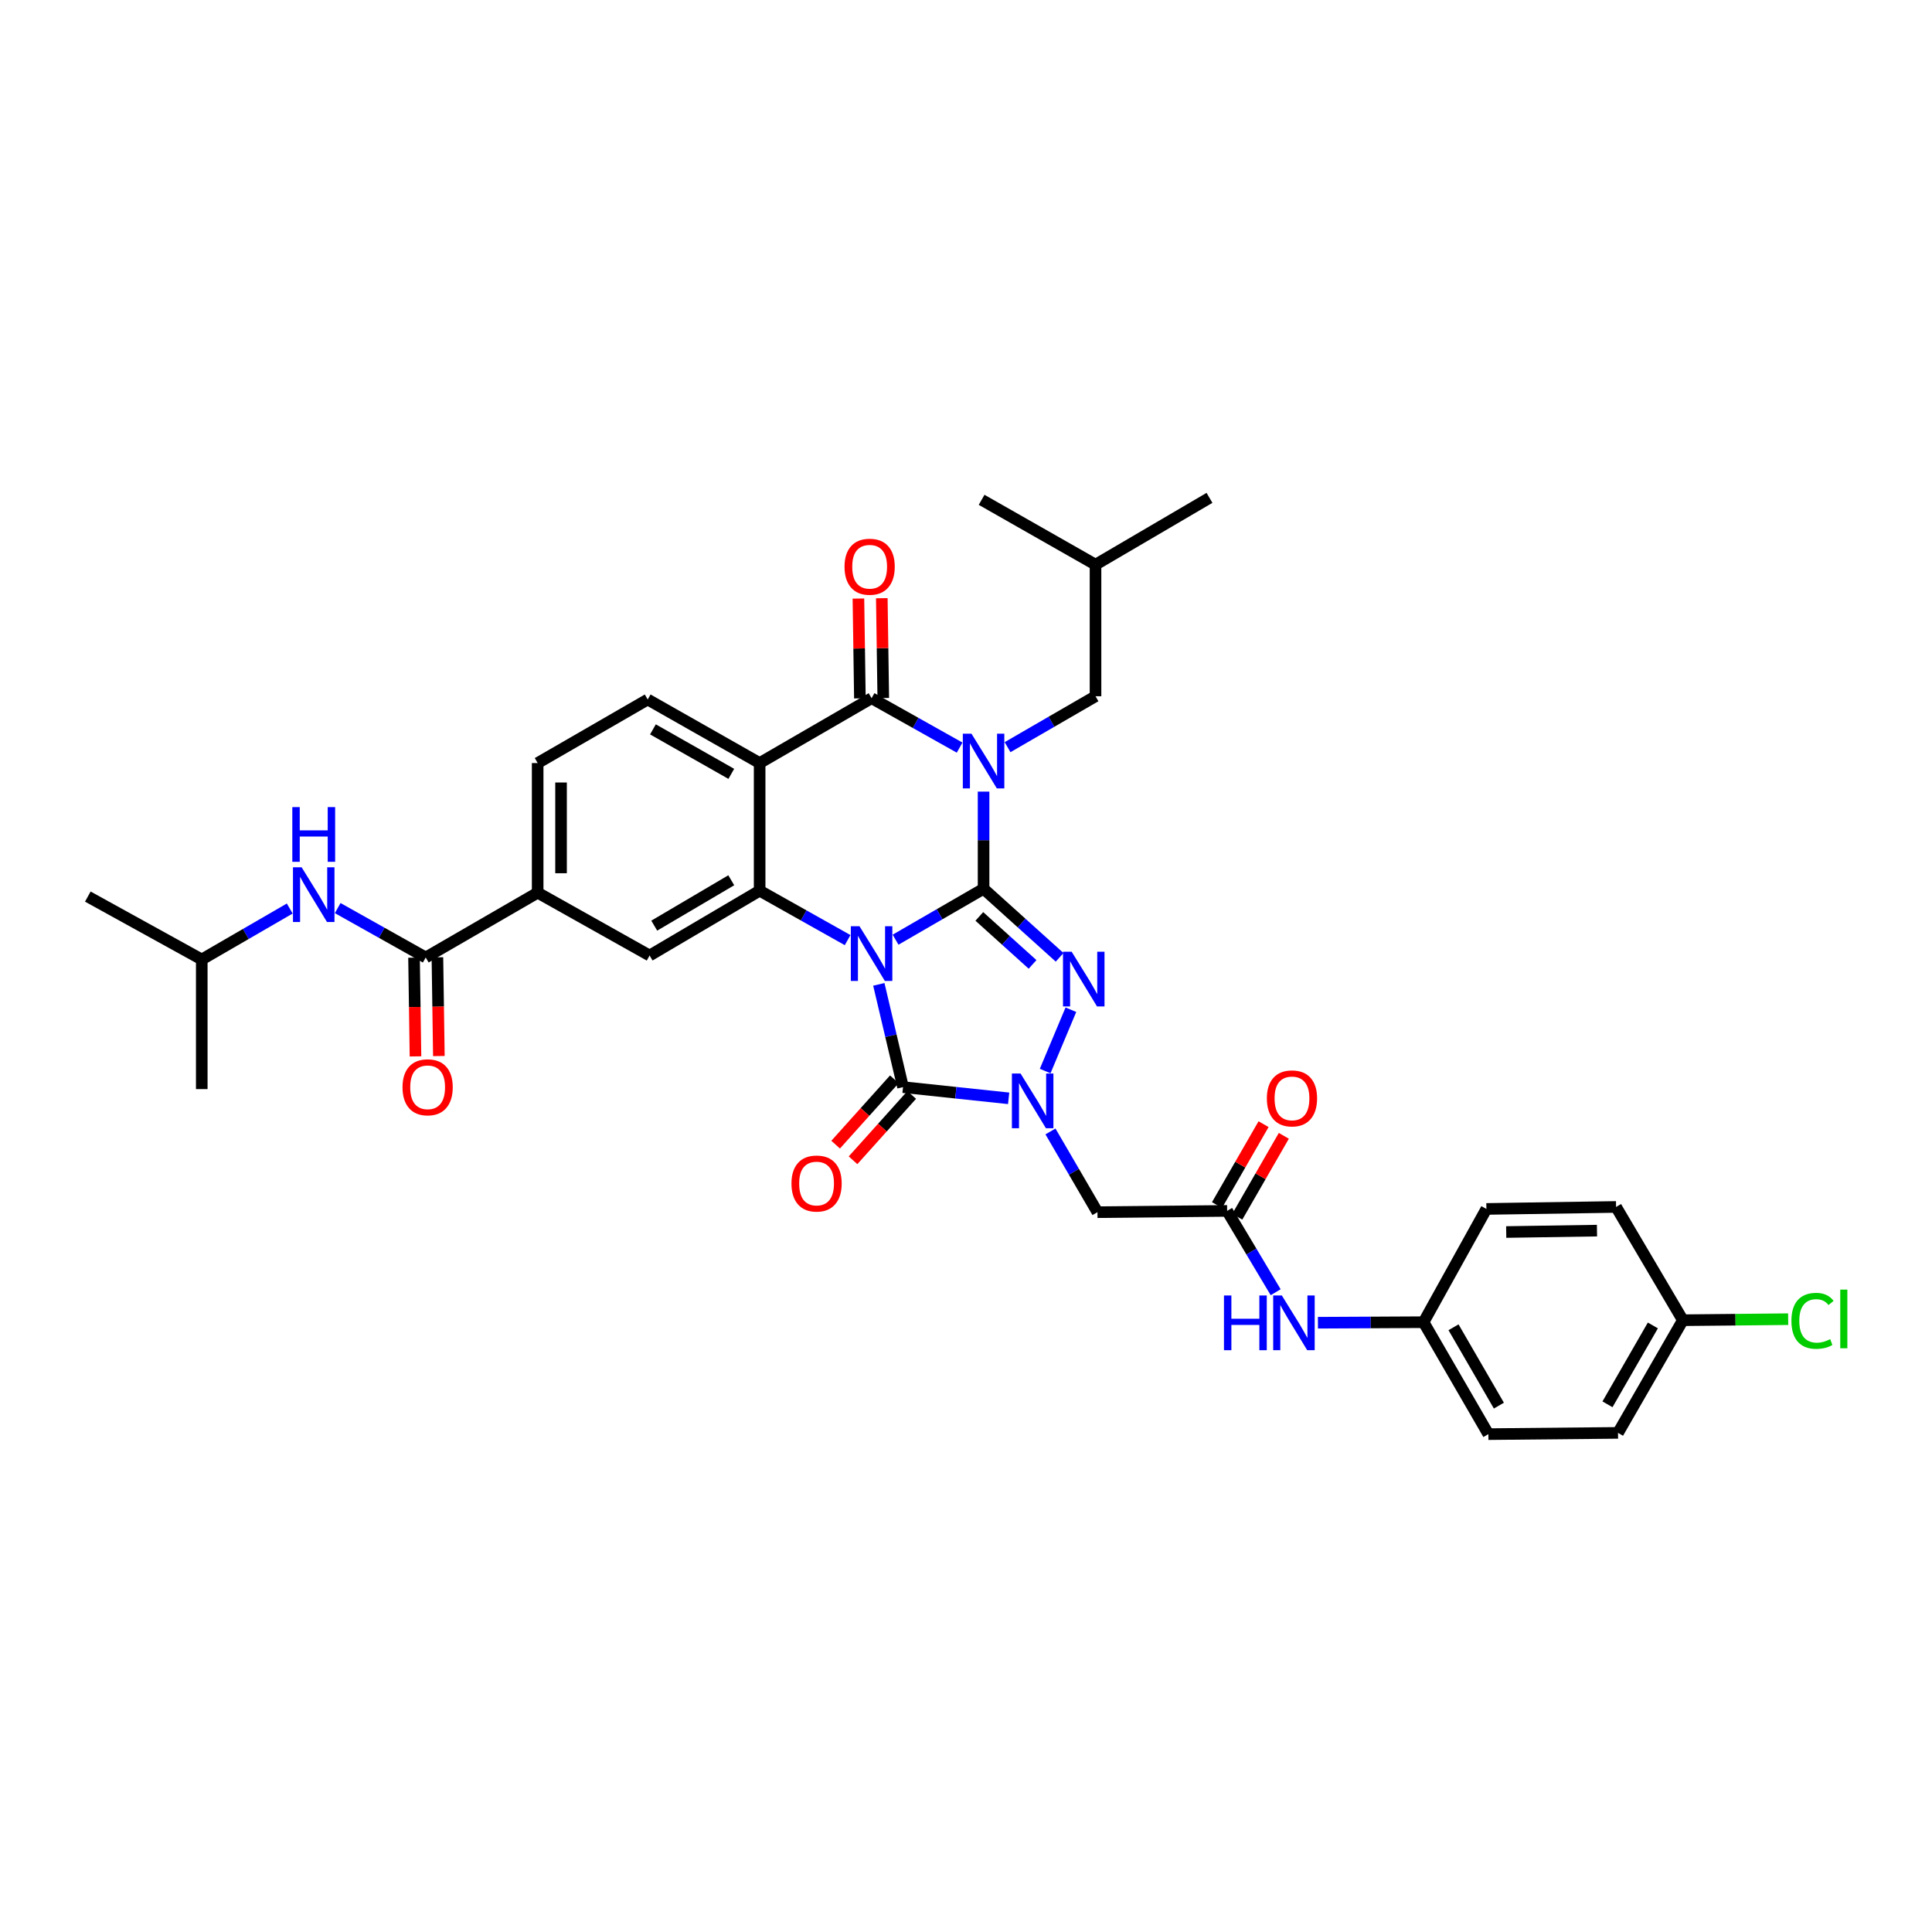 <?xml version='1.0' encoding='iso-8859-1'?>
<svg version='1.1' baseProfile='full'
              xmlns='http://www.w3.org/2000/svg'
                      xmlns:rdkit='http://www.rdkit.org/xml'
                      xmlns:xlink='http://www.w3.org/1999/xlink'
                  xml:space='preserve'
width='1000px' height='1000px' viewBox='0 0 1000 1000'>
<!-- END OF HEADER -->
<rect style='opacity:1.0;fill:#FFFFFF;stroke:none' width='1000' height='1000' x='0' y='0'> </rect>
<path class='bond-0' d='M 509.097,460.026 L 486.32,473.207' style='fill:none;fill-rule:evenodd;stroke:#000000;stroke-width:6px;stroke-linecap:butt;stroke-linejoin:miter;stroke-opacity:1' />
<path class='bond-0' d='M 486.32,473.207 L 463.543,486.388' style='fill:none;fill-rule:evenodd;stroke:#0000FF;stroke-width:6px;stroke-linecap:butt;stroke-linejoin:miter;stroke-opacity:1' />
<path class='bond-1' d='M 509.097,460.026 L 509.097,434.88' style='fill:none;fill-rule:evenodd;stroke:#000000;stroke-width:6px;stroke-linecap:butt;stroke-linejoin:miter;stroke-opacity:1' />
<path class='bond-1' d='M 509.097,434.88 L 509.097,409.734' style='fill:none;fill-rule:evenodd;stroke:#0000FF;stroke-width:6px;stroke-linecap:butt;stroke-linejoin:miter;stroke-opacity:1' />
<path class='bond-2' d='M 509.097,460.026 L 528.779,477.768' style='fill:none;fill-rule:evenodd;stroke:#000000;stroke-width:6px;stroke-linecap:butt;stroke-linejoin:miter;stroke-opacity:1' />
<path class='bond-2' d='M 528.779,477.768 L 548.461,495.51' style='fill:none;fill-rule:evenodd;stroke:#0000FF;stroke-width:6px;stroke-linecap:butt;stroke-linejoin:miter;stroke-opacity:1' />
<path class='bond-2' d='M 506.898,474.338 L 520.675,486.758' style='fill:none;fill-rule:evenodd;stroke:#000000;stroke-width:6px;stroke-linecap:butt;stroke-linejoin:miter;stroke-opacity:1' />
<path class='bond-2' d='M 520.675,486.758 L 534.452,499.177' style='fill:none;fill-rule:evenodd;stroke:#0000FF;stroke-width:6px;stroke-linecap:butt;stroke-linejoin:miter;stroke-opacity:1' />
<path class='bond-3' d='M 454.882,509.507 L 461.145,536.101' style='fill:none;fill-rule:evenodd;stroke:#0000FF;stroke-width:6px;stroke-linecap:butt;stroke-linejoin:miter;stroke-opacity:1' />
<path class='bond-3' d='M 461.145,536.101 L 467.408,562.695' style='fill:none;fill-rule:evenodd;stroke:#000000;stroke-width:6px;stroke-linecap:butt;stroke-linejoin:miter;stroke-opacity:1' />
<path class='bond-6' d='M 438.727,486.603 L 415.958,473.809' style='fill:none;fill-rule:evenodd;stroke:#0000FF;stroke-width:6px;stroke-linecap:butt;stroke-linejoin:miter;stroke-opacity:1' />
<path class='bond-6' d='M 415.958,473.809 L 393.188,461.014' style='fill:none;fill-rule:evenodd;stroke:#000000;stroke-width:6px;stroke-linecap:butt;stroke-linejoin:miter;stroke-opacity:1' />
<path class='bond-5' d='M 496.695,386.96 L 473.912,374.172' style='fill:none;fill-rule:evenodd;stroke:#0000FF;stroke-width:6px;stroke-linecap:butt;stroke-linejoin:miter;stroke-opacity:1' />
<path class='bond-5' d='M 473.912,374.172 L 451.129,361.384' style='fill:none;fill-rule:evenodd;stroke:#000000;stroke-width:6px;stroke-linecap:butt;stroke-linejoin:miter;stroke-opacity:1' />
<path class='bond-14' d='M 521.511,386.734 L 544.274,373.555' style='fill:none;fill-rule:evenodd;stroke:#0000FF;stroke-width:6px;stroke-linecap:butt;stroke-linejoin:miter;stroke-opacity:1' />
<path class='bond-14' d='M 544.274,373.555 L 567.038,360.375' style='fill:none;fill-rule:evenodd;stroke:#000000;stroke-width:6px;stroke-linecap:butt;stroke-linejoin:miter;stroke-opacity:1' />
<path class='bond-4' d='M 554.289,522.634 L 540.976,554.37' style='fill:none;fill-rule:evenodd;stroke:#0000FF;stroke-width:6px;stroke-linecap:butt;stroke-linejoin:miter;stroke-opacity:1' />
<path class='bond-16' d='M 462.906,558.651 L 447.716,575.559' style='fill:none;fill-rule:evenodd;stroke:#000000;stroke-width:6px;stroke-linecap:butt;stroke-linejoin:miter;stroke-opacity:1' />
<path class='bond-16' d='M 447.716,575.559 L 432.526,592.468' style='fill:none;fill-rule:evenodd;stroke:#FF0000;stroke-width:6px;stroke-linecap:butt;stroke-linejoin:miter;stroke-opacity:1' />
<path class='bond-16' d='M 471.91,566.739 L 456.72,583.648' style='fill:none;fill-rule:evenodd;stroke:#000000;stroke-width:6px;stroke-linecap:butt;stroke-linejoin:miter;stroke-opacity:1' />
<path class='bond-16' d='M 456.72,583.648 L 441.529,600.557' style='fill:none;fill-rule:evenodd;stroke:#FF0000;stroke-width:6px;stroke-linecap:butt;stroke-linejoin:miter;stroke-opacity:1' />
<path class='bond-35' d='M 467.408,562.695 L 494.741,565.593' style='fill:none;fill-rule:evenodd;stroke:#000000;stroke-width:6px;stroke-linecap:butt;stroke-linejoin:miter;stroke-opacity:1' />
<path class='bond-35' d='M 494.741,565.593 L 522.074,568.491' style='fill:none;fill-rule:evenodd;stroke:#0000FF;stroke-width:6px;stroke-linecap:butt;stroke-linejoin:miter;stroke-opacity:1' />
<path class='bond-8' d='M 543.716,585.636 L 555.881,606.528' style='fill:none;fill-rule:evenodd;stroke:#0000FF;stroke-width:6px;stroke-linecap:butt;stroke-linejoin:miter;stroke-opacity:1' />
<path class='bond-8' d='M 555.881,606.528 L 568.046,627.42' style='fill:none;fill-rule:evenodd;stroke:#000000;stroke-width:6px;stroke-linecap:butt;stroke-linejoin:miter;stroke-opacity:1' />
<path class='bond-7' d='M 451.129,361.384 L 393.188,394.957' style='fill:none;fill-rule:evenodd;stroke:#000000;stroke-width:6px;stroke-linecap:butt;stroke-linejoin:miter;stroke-opacity:1' />
<path class='bond-17' d='M 457.18,361.295 L 456.8,335.463' style='fill:none;fill-rule:evenodd;stroke:#000000;stroke-width:6px;stroke-linecap:butt;stroke-linejoin:miter;stroke-opacity:1' />
<path class='bond-17' d='M 456.8,335.463 L 456.42,309.631' style='fill:none;fill-rule:evenodd;stroke:#FF0000;stroke-width:6px;stroke-linecap:butt;stroke-linejoin:miter;stroke-opacity:1' />
<path class='bond-17' d='M 445.078,361.473 L 444.698,335.641' style='fill:none;fill-rule:evenodd;stroke:#000000;stroke-width:6px;stroke-linecap:butt;stroke-linejoin:miter;stroke-opacity:1' />
<path class='bond-17' d='M 444.698,335.641 L 444.318,309.809' style='fill:none;fill-rule:evenodd;stroke:#FF0000;stroke-width:6px;stroke-linecap:butt;stroke-linejoin:miter;stroke-opacity:1' />
<path class='bond-10' d='M 393.188,461.014 L 336.235,494.574' style='fill:none;fill-rule:evenodd;stroke:#000000;stroke-width:6px;stroke-linecap:butt;stroke-linejoin:miter;stroke-opacity:1' />
<path class='bond-10' d='M 378.501,455.62 L 338.634,479.112' style='fill:none;fill-rule:evenodd;stroke:#000000;stroke-width:6px;stroke-linecap:butt;stroke-linejoin:miter;stroke-opacity:1' />
<path class='bond-36' d='M 393.188,461.014 L 393.188,394.957' style='fill:none;fill-rule:evenodd;stroke:#000000;stroke-width:6px;stroke-linecap:butt;stroke-linejoin:miter;stroke-opacity:1' />
<path class='bond-13' d='M 393.188,394.957 L 335.247,362.063' style='fill:none;fill-rule:evenodd;stroke:#000000;stroke-width:6px;stroke-linecap:butt;stroke-linejoin:miter;stroke-opacity:1' />
<path class='bond-13' d='M 378.521,400.548 L 337.963,377.523' style='fill:none;fill-rule:evenodd;stroke:#000000;stroke-width:6px;stroke-linecap:butt;stroke-linejoin:miter;stroke-opacity:1' />
<path class='bond-11' d='M 568.046,627.42 L 635.166,626.761' style='fill:none;fill-rule:evenodd;stroke:#000000;stroke-width:6px;stroke-linecap:butt;stroke-linejoin:miter;stroke-opacity:1' />
<path class='bond-9' d='M 220.353,495.589 L 278.294,462.05' style='fill:none;fill-rule:evenodd;stroke:#000000;stroke-width:6px;stroke-linecap:butt;stroke-linejoin:miter;stroke-opacity:1' />
<path class='bond-15' d='M 220.353,495.589 L 197.57,482.806' style='fill:none;fill-rule:evenodd;stroke:#000000;stroke-width:6px;stroke-linecap:butt;stroke-linejoin:miter;stroke-opacity:1' />
<path class='bond-15' d='M 197.57,482.806 L 174.787,470.023' style='fill:none;fill-rule:evenodd;stroke:#0000FF;stroke-width:6px;stroke-linecap:butt;stroke-linejoin:miter;stroke-opacity:1' />
<path class='bond-20' d='M 214.302,495.678 L 214.679,521.232' style='fill:none;fill-rule:evenodd;stroke:#000000;stroke-width:6px;stroke-linecap:butt;stroke-linejoin:miter;stroke-opacity:1' />
<path class='bond-20' d='M 214.679,521.232 L 215.055,546.786' style='fill:none;fill-rule:evenodd;stroke:#FF0000;stroke-width:6px;stroke-linecap:butt;stroke-linejoin:miter;stroke-opacity:1' />
<path class='bond-20' d='M 226.404,495.5 L 226.781,521.054' style='fill:none;fill-rule:evenodd;stroke:#000000;stroke-width:6px;stroke-linecap:butt;stroke-linejoin:miter;stroke-opacity:1' />
<path class='bond-20' d='M 226.781,521.054 L 227.157,546.608' style='fill:none;fill-rule:evenodd;stroke:#FF0000;stroke-width:6px;stroke-linecap:butt;stroke-linejoin:miter;stroke-opacity:1' />
<path class='bond-12' d='M 336.235,494.574 L 278.294,462.05' style='fill:none;fill-rule:evenodd;stroke:#000000;stroke-width:6px;stroke-linecap:butt;stroke-linejoin:miter;stroke-opacity:1' />
<path class='bond-18' d='M 635.166,626.761 L 647.725,647.809' style='fill:none;fill-rule:evenodd;stroke:#000000;stroke-width:6px;stroke-linecap:butt;stroke-linejoin:miter;stroke-opacity:1' />
<path class='bond-18' d='M 647.725,647.809 L 660.284,668.856' style='fill:none;fill-rule:evenodd;stroke:#0000FF;stroke-width:6px;stroke-linecap:butt;stroke-linejoin:miter;stroke-opacity:1' />
<path class='bond-21' d='M 640.411,629.78 L 652.46,608.842' style='fill:none;fill-rule:evenodd;stroke:#000000;stroke-width:6px;stroke-linecap:butt;stroke-linejoin:miter;stroke-opacity:1' />
<path class='bond-21' d='M 652.46,608.842 L 664.509,587.904' style='fill:none;fill-rule:evenodd;stroke:#FF0000;stroke-width:6px;stroke-linecap:butt;stroke-linejoin:miter;stroke-opacity:1' />
<path class='bond-21' d='M 629.921,623.743 L 641.97,602.805' style='fill:none;fill-rule:evenodd;stroke:#000000;stroke-width:6px;stroke-linecap:butt;stroke-linejoin:miter;stroke-opacity:1' />
<path class='bond-21' d='M 641.97,602.805 L 654.018,581.868' style='fill:none;fill-rule:evenodd;stroke:#FF0000;stroke-width:6px;stroke-linecap:butt;stroke-linejoin:miter;stroke-opacity:1' />
<path class='bond-37' d='M 278.294,462.05 L 278.294,394.957' style='fill:none;fill-rule:evenodd;stroke:#000000;stroke-width:6px;stroke-linecap:butt;stroke-linejoin:miter;stroke-opacity:1' />
<path class='bond-37' d='M 290.398,451.986 L 290.398,405.021' style='fill:none;fill-rule:evenodd;stroke:#000000;stroke-width:6px;stroke-linecap:butt;stroke-linejoin:miter;stroke-opacity:1' />
<path class='bond-19' d='M 335.247,362.063 L 278.294,394.957' style='fill:none;fill-rule:evenodd;stroke:#000000;stroke-width:6px;stroke-linecap:butt;stroke-linejoin:miter;stroke-opacity:1' />
<path class='bond-30' d='M 567.038,360.375 L 567.038,292.268' style='fill:none;fill-rule:evenodd;stroke:#000000;stroke-width:6px;stroke-linecap:butt;stroke-linejoin:miter;stroke-opacity:1' />
<path class='bond-29' d='M 149.971,470.254 L 127.201,483.439' style='fill:none;fill-rule:evenodd;stroke:#0000FF;stroke-width:6px;stroke-linecap:butt;stroke-linejoin:miter;stroke-opacity:1' />
<path class='bond-29' d='M 127.201,483.439 L 104.431,496.625' style='fill:none;fill-rule:evenodd;stroke:#000000;stroke-width:6px;stroke-linecap:butt;stroke-linejoin:miter;stroke-opacity:1' />
<path class='bond-22' d='M 682.158,684.64 L 709.496,684.503' style='fill:none;fill-rule:evenodd;stroke:#0000FF;stroke-width:6px;stroke-linecap:butt;stroke-linejoin:miter;stroke-opacity:1' />
<path class='bond-22' d='M 709.496,684.503 L 736.833,684.366' style='fill:none;fill-rule:evenodd;stroke:#000000;stroke-width:6px;stroke-linecap:butt;stroke-linejoin:miter;stroke-opacity:1' />
<path class='bond-25' d='M 736.833,684.366 L 769.357,625.746' style='fill:none;fill-rule:evenodd;stroke:#000000;stroke-width:6px;stroke-linecap:butt;stroke-linejoin:miter;stroke-opacity:1' />
<path class='bond-26' d='M 736.833,684.366 L 770.379,742.307' style='fill:none;fill-rule:evenodd;stroke:#000000;stroke-width:6px;stroke-linecap:butt;stroke-linejoin:miter;stroke-opacity:1' />
<path class='bond-26' d='M 752.339,686.993 L 775.822,727.552' style='fill:none;fill-rule:evenodd;stroke:#000000;stroke-width:6px;stroke-linecap:butt;stroke-linejoin:miter;stroke-opacity:1' />
<path class='bond-23' d='M 871.045,683.338 L 837.485,741.655' style='fill:none;fill-rule:evenodd;stroke:#000000;stroke-width:6px;stroke-linecap:butt;stroke-linejoin:miter;stroke-opacity:1' />
<path class='bond-23' d='M 855.521,686.048 L 832.029,726.871' style='fill:none;fill-rule:evenodd;stroke:#000000;stroke-width:6px;stroke-linecap:butt;stroke-linejoin:miter;stroke-opacity:1' />
<path class='bond-24' d='M 871.045,683.338 L 898.299,683.07' style='fill:none;fill-rule:evenodd;stroke:#000000;stroke-width:6px;stroke-linecap:butt;stroke-linejoin:miter;stroke-opacity:1' />
<path class='bond-24' d='M 898.299,683.07 L 925.553,682.802' style='fill:none;fill-rule:evenodd;stroke:#00CC00;stroke-width:6px;stroke-linecap:butt;stroke-linejoin:miter;stroke-opacity:1' />
<path class='bond-38' d='M 871.045,683.338 L 836.477,624.711' style='fill:none;fill-rule:evenodd;stroke:#000000;stroke-width:6px;stroke-linecap:butt;stroke-linejoin:miter;stroke-opacity:1' />
<path class='bond-28' d='M 769.357,625.746 L 836.477,624.711' style='fill:none;fill-rule:evenodd;stroke:#000000;stroke-width:6px;stroke-linecap:butt;stroke-linejoin:miter;stroke-opacity:1' />
<path class='bond-28' d='M 779.612,637.693 L 826.595,636.968' style='fill:none;fill-rule:evenodd;stroke:#000000;stroke-width:6px;stroke-linecap:butt;stroke-linejoin:miter;stroke-opacity:1' />
<path class='bond-27' d='M 770.379,742.307 L 837.485,741.655' style='fill:none;fill-rule:evenodd;stroke:#000000;stroke-width:6px;stroke-linecap:butt;stroke-linejoin:miter;stroke-opacity:1' />
<path class='bond-31' d='M 104.431,496.625 L 104.431,563.717' style='fill:none;fill-rule:evenodd;stroke:#000000;stroke-width:6px;stroke-linecap:butt;stroke-linejoin:miter;stroke-opacity:1' />
<path class='bond-32' d='M 104.431,496.625 L 45.455,464.067' style='fill:none;fill-rule:evenodd;stroke:#000000;stroke-width:6px;stroke-linecap:butt;stroke-linejoin:miter;stroke-opacity:1' />
<path class='bond-33' d='M 567.038,292.268 L 626.028,257.693' style='fill:none;fill-rule:evenodd;stroke:#000000;stroke-width:6px;stroke-linecap:butt;stroke-linejoin:miter;stroke-opacity:1' />
<path class='bond-34' d='M 567.038,292.268 L 508.082,258.708' style='fill:none;fill-rule:evenodd;stroke:#000000;stroke-width:6px;stroke-linecap:butt;stroke-linejoin:miter;stroke-opacity:1' />
<path  class='atom-1' d='M 444.869 479.412
L 454.149 494.412
Q 455.069 495.892, 456.549 498.572
Q 458.029 501.252, 458.109 501.412
L 458.109 479.412
L 461.869 479.412
L 461.869 507.732
L 457.989 507.732
L 448.029 491.332
Q 446.869 489.412, 445.629 487.212
Q 444.429 485.012, 444.069 484.332
L 444.069 507.732
L 440.389 507.732
L 440.389 479.412
L 444.869 479.412
' fill='#0000FF'/>
<path  class='atom-2' d='M 502.837 379.762
L 512.117 394.762
Q 513.037 396.242, 514.517 398.922
Q 515.997 401.602, 516.077 401.762
L 516.077 379.762
L 519.837 379.762
L 519.837 408.082
L 515.957 408.082
L 505.997 391.682
Q 504.837 389.762, 503.597 387.562
Q 502.397 385.362, 502.037 384.682
L 502.037 408.082
L 498.357 408.082
L 498.357 379.762
L 502.837 379.762
' fill='#0000FF'/>
<path  class='atom-3' d='M 554.686 492.604
L 563.966 507.604
Q 564.886 509.084, 566.366 511.764
Q 567.846 514.444, 567.926 514.604
L 567.926 492.604
L 571.686 492.604
L 571.686 520.924
L 567.806 520.924
L 557.846 504.524
Q 556.686 502.604, 555.446 500.404
Q 554.246 498.204, 553.886 497.524
L 553.886 520.924
L 550.206 520.924
L 550.206 492.604
L 554.686 492.604
' fill='#0000FF'/>
<path  class='atom-5' d='M 528.24 555.649
L 537.52 570.649
Q 538.44 572.129, 539.92 574.809
Q 541.4 577.489, 541.48 577.649
L 541.48 555.649
L 545.24 555.649
L 545.24 583.969
L 541.36 583.969
L 531.4 567.569
Q 530.24 565.649, 529 563.449
Q 527.8 561.249, 527.44 560.569
L 527.44 583.969
L 523.76 583.969
L 523.76 555.649
L 528.24 555.649
' fill='#0000FF'/>
<path  class='atom-16' d='M 156.125 448.905
L 165.405 463.905
Q 166.325 465.385, 167.805 468.065
Q 169.285 470.745, 169.365 470.905
L 169.365 448.905
L 173.125 448.905
L 173.125 477.225
L 169.245 477.225
L 159.285 460.825
Q 158.125 458.905, 156.885 456.705
Q 155.685 454.505, 155.325 453.825
L 155.325 477.225
L 151.645 477.225
L 151.645 448.905
L 156.125 448.905
' fill='#0000FF'/>
<path  class='atom-16' d='M 151.305 417.753
L 155.145 417.753
L 155.145 429.793
L 169.625 429.793
L 169.625 417.753
L 173.465 417.753
L 173.465 446.073
L 169.625 446.073
L 169.625 432.993
L 155.145 432.993
L 155.145 446.073
L 151.305 446.073
L 151.305 417.753
' fill='#0000FF'/>
<path  class='atom-17' d='M 409.659 612.587
Q 409.659 605.787, 413.019 601.987
Q 416.379 598.187, 422.659 598.187
Q 428.939 598.187, 432.299 601.987
Q 435.659 605.787, 435.659 612.587
Q 435.659 619.467, 432.259 623.387
Q 428.859 627.267, 422.659 627.267
Q 416.419 627.267, 413.019 623.387
Q 409.659 619.507, 409.659 612.587
M 422.659 624.067
Q 426.979 624.067, 429.299 621.187
Q 431.659 618.267, 431.659 612.587
Q 431.659 607.027, 429.299 604.227
Q 426.979 601.387, 422.659 601.387
Q 418.339 601.387, 415.979 604.187
Q 413.659 606.987, 413.659 612.587
Q 413.659 618.307, 415.979 621.187
Q 418.339 624.067, 422.659 624.067
' fill='#FF0000'/>
<path  class='atom-18' d='M 437.127 293.336
Q 437.127 286.536, 440.487 282.736
Q 443.847 278.936, 450.127 278.936
Q 456.407 278.936, 459.767 282.736
Q 463.127 286.536, 463.127 293.336
Q 463.127 300.216, 459.727 304.136
Q 456.327 308.016, 450.127 308.016
Q 443.887 308.016, 440.487 304.136
Q 437.127 300.256, 437.127 293.336
M 450.127 304.816
Q 454.447 304.816, 456.767 301.936
Q 459.127 299.016, 459.127 293.336
Q 459.127 287.776, 456.767 284.976
Q 454.447 282.136, 450.127 282.136
Q 445.807 282.136, 443.447 284.936
Q 441.127 287.736, 441.127 293.336
Q 441.127 299.056, 443.447 301.936
Q 445.807 304.816, 450.127 304.816
' fill='#FF0000'/>
<path  class='atom-19' d='M 633.521 670.542
L 637.361 670.542
L 637.361 682.582
L 651.841 682.582
L 651.841 670.542
L 655.681 670.542
L 655.681 698.862
L 651.841 698.862
L 651.841 685.782
L 637.361 685.782
L 637.361 698.862
L 633.521 698.862
L 633.521 670.542
' fill='#0000FF'/>
<path  class='atom-19' d='M 663.481 670.542
L 672.761 685.542
Q 673.681 687.022, 675.161 689.702
Q 676.641 692.382, 676.721 692.542
L 676.721 670.542
L 680.481 670.542
L 680.481 698.862
L 676.601 698.862
L 666.641 682.462
Q 665.481 680.542, 664.241 678.342
Q 663.041 676.142, 662.681 675.462
L 662.681 698.862
L 659.001 698.862
L 659.001 670.542
L 663.481 670.542
' fill='#0000FF'/>
<path  class='atom-21' d='M 208.342 562.775
Q 208.342 555.975, 211.702 552.175
Q 215.062 548.375, 221.342 548.375
Q 227.622 548.375, 230.982 552.175
Q 234.342 555.975, 234.342 562.775
Q 234.342 569.655, 230.942 573.575
Q 227.542 577.455, 221.342 577.455
Q 215.102 577.455, 211.702 573.575
Q 208.342 569.695, 208.342 562.775
M 221.342 574.255
Q 225.662 574.255, 227.982 571.375
Q 230.342 568.455, 230.342 562.775
Q 230.342 557.215, 227.982 554.415
Q 225.662 551.575, 221.342 551.575
Q 217.022 551.575, 214.662 554.375
Q 212.342 557.175, 212.342 562.775
Q 212.342 568.495, 214.662 571.375
Q 217.022 574.255, 221.342 574.255
' fill='#FF0000'/>
<path  class='atom-22' d='M 655.725 568.524
Q 655.725 561.724, 659.085 557.924
Q 662.445 554.124, 668.725 554.124
Q 675.005 554.124, 678.365 557.924
Q 681.725 561.724, 681.725 568.524
Q 681.725 575.404, 678.325 579.324
Q 674.925 583.204, 668.725 583.204
Q 662.485 583.204, 659.085 579.324
Q 655.725 575.444, 655.725 568.524
M 668.725 580.004
Q 673.045 580.004, 675.365 577.124
Q 677.725 574.204, 677.725 568.524
Q 677.725 562.964, 675.365 560.164
Q 673.045 557.324, 668.725 557.324
Q 664.405 557.324, 662.045 560.124
Q 659.725 562.924, 659.725 568.524
Q 659.725 574.244, 662.045 577.124
Q 664.405 580.004, 668.725 580.004
' fill='#FF0000'/>
<path  class='atom-25' d='M 927.231 683.659
Q 927.231 676.619, 930.511 672.939
Q 933.831 669.219, 940.111 669.219
Q 945.951 669.219, 949.071 673.339
L 946.431 675.499
Q 944.151 672.499, 940.111 672.499
Q 935.831 672.499, 933.551 675.379
Q 931.311 678.219, 931.311 683.659
Q 931.311 689.259, 933.631 692.139
Q 935.991 695.019, 940.551 695.019
Q 943.671 695.019, 947.311 693.139
L 948.431 696.139
Q 946.951 697.099, 944.711 697.659
Q 942.471 698.219, 939.991 698.219
Q 933.831 698.219, 930.511 694.459
Q 927.231 690.699, 927.231 683.659
' fill='#00CC00'/>
<path  class='atom-25' d='M 952.511 667.499
L 956.191 667.499
L 956.191 697.859
L 952.511 697.859
L 952.511 667.499
' fill='#00CC00'/>
</svg>
